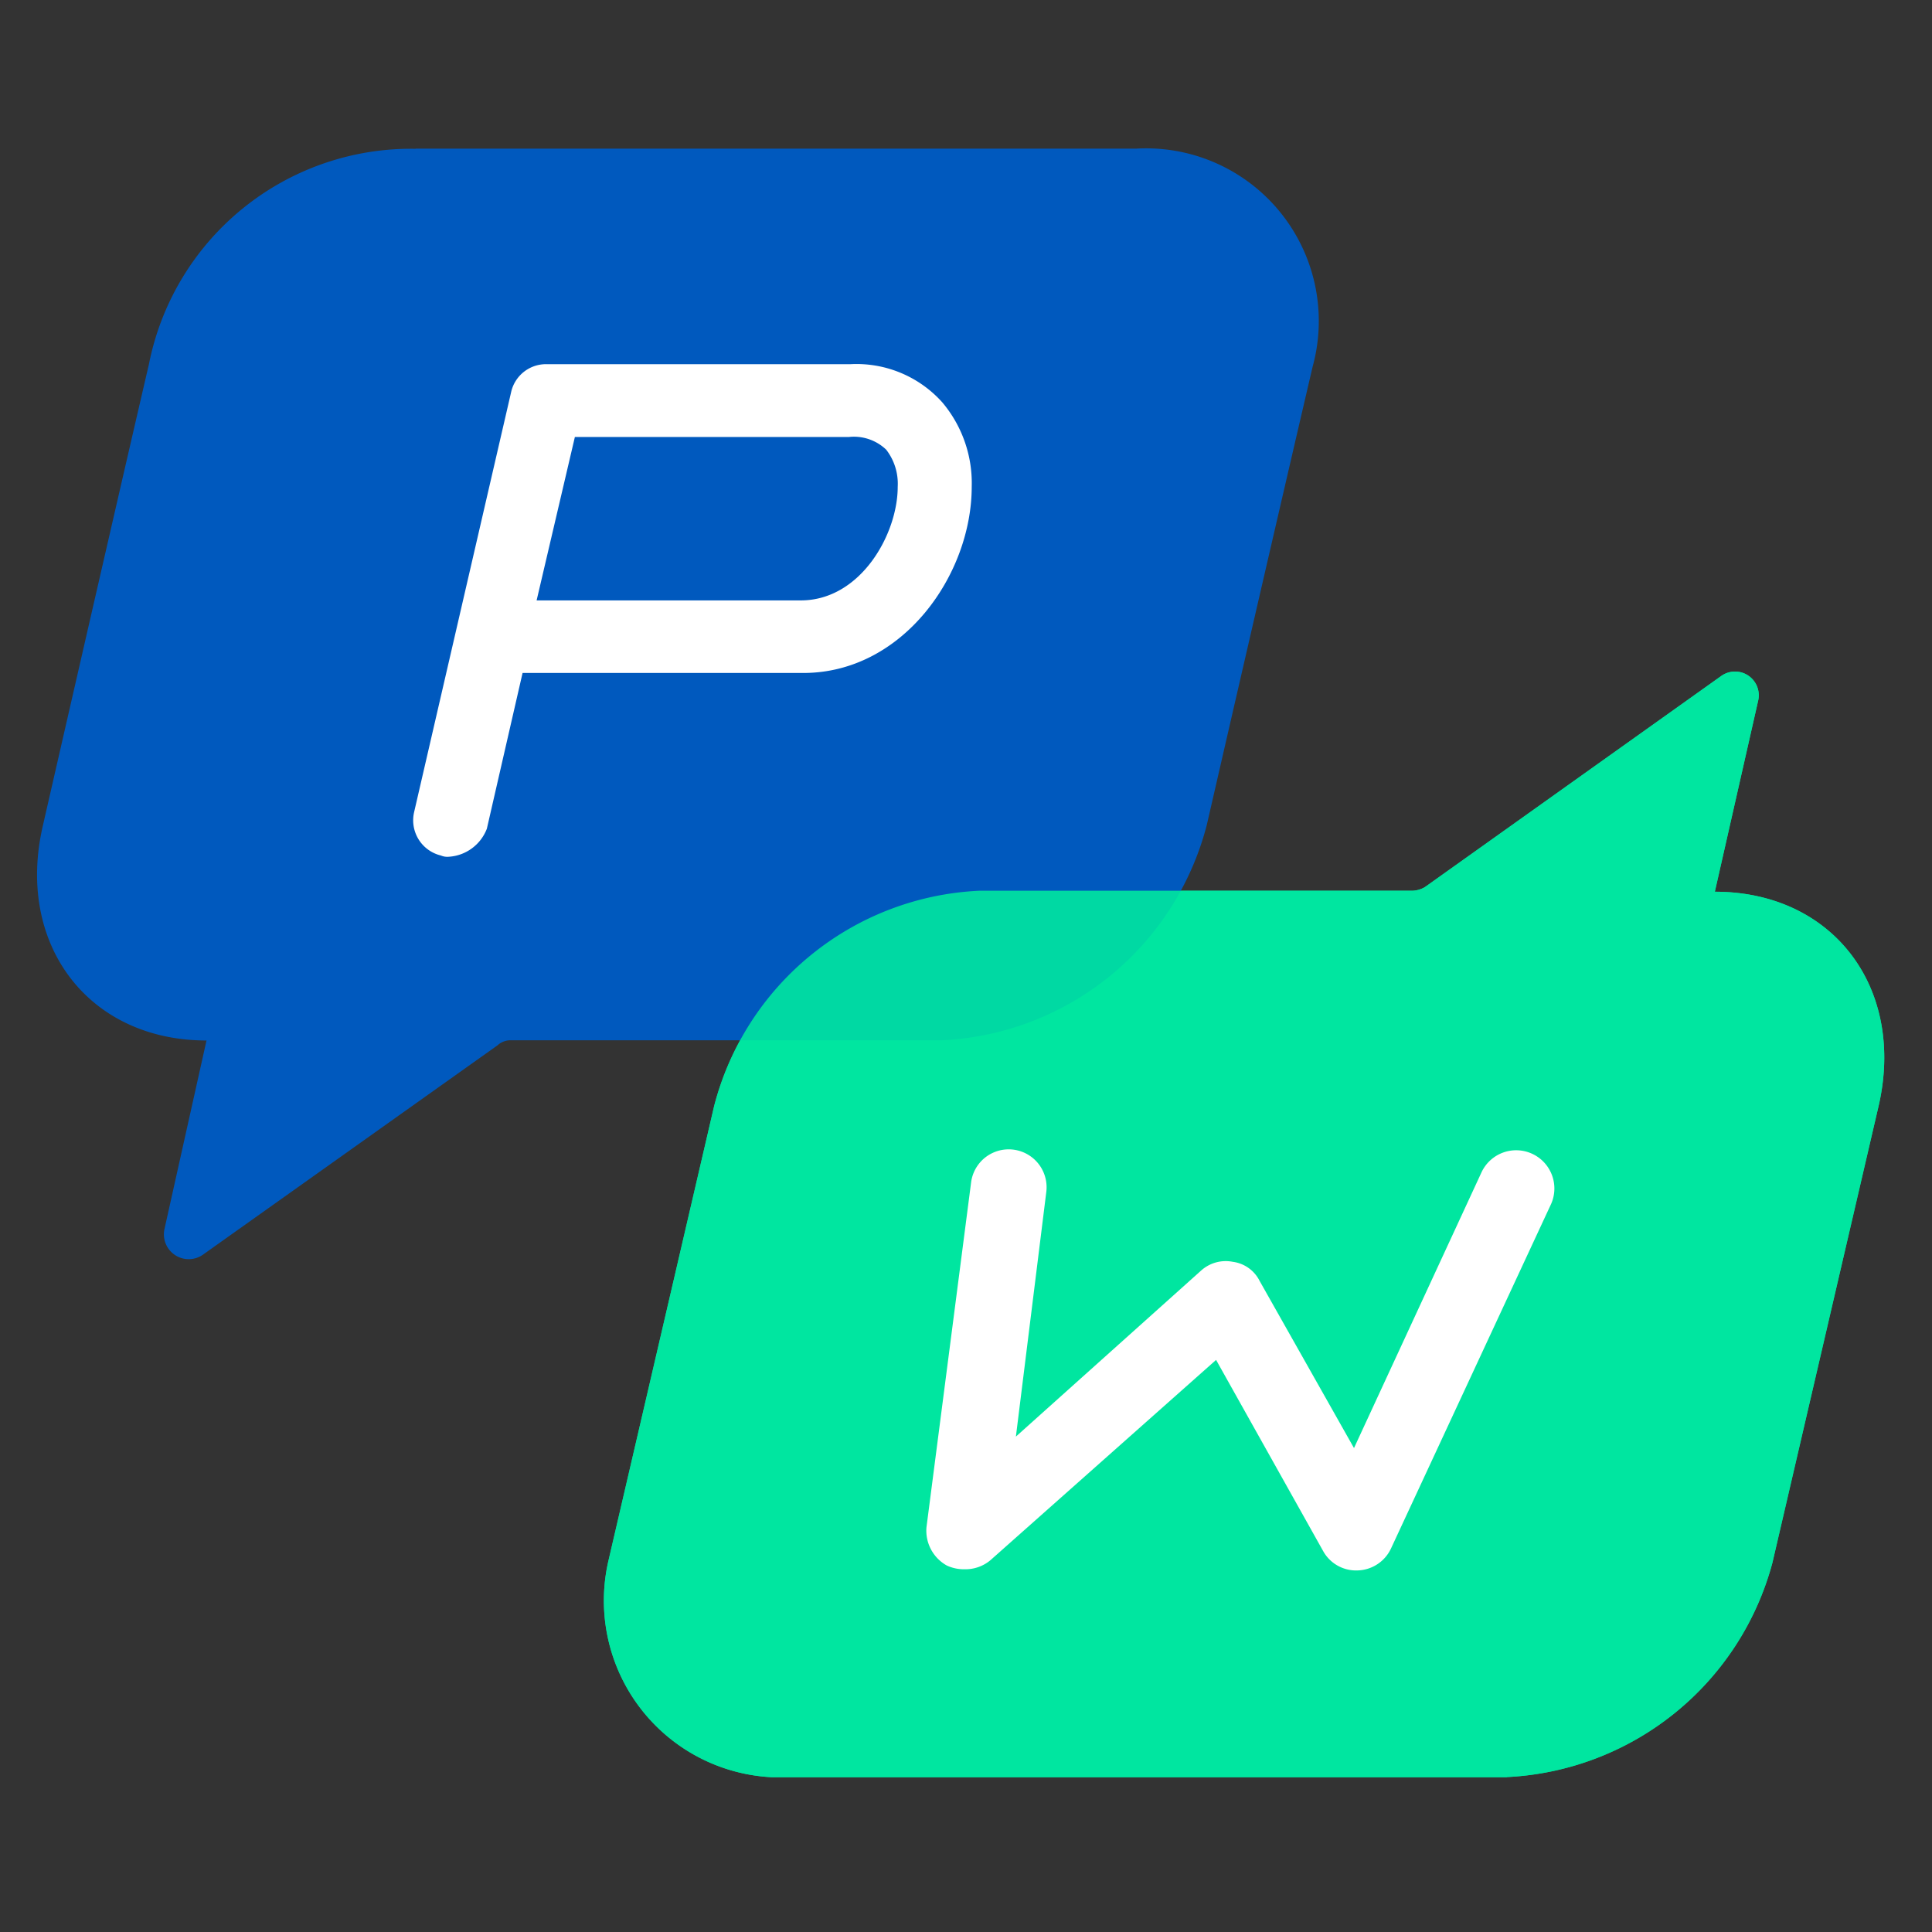 <svg xmlns="http://www.w3.org/2000/svg" width="52" height="52" viewBox="0 0 52 52"><rect x="0" y="0" width="52" height="52" fill="#333333" stroke="none"/><g id="Group_15868" data-name="Group 15868" transform="translate(-911 -3213)"><g id="Rectangle_1999" data-name="Rectangle 1999" transform="translate(911 3213)" fill="#fff" stroke="#707070" stroke-width="1" opacity="0"><rect width="52" height="52" stroke="none"></rect><rect x="0.5" y="0.5" width="51" height="51" fill="none"></rect></g><g id="_x31__-_plain1" transform="translate(911.772 3215.4)"><path id="Path_19152" data-name="Path 19152" d="M64.228,68.207H44.447a4.759,4.759,0,0,1-4.4-5.8l2.85-12.26a7.741,7.741,0,0,1,7.143-5.8H61.653a.692.692,0,0,0,.378-.1L70,38.57a.639.639,0,0,1,1,.653l-1.168,5.151c3.194,0,5.151,2.61,4.4,5.8l-2.85,12.26a7.791,7.791,0,0,1-7.143,5.769Z" transform="translate(-24.449 -22.773)" fill="#00e6a0" fill-rule="evenodd"></path><path id="Path_19153" data-name="Path 19153" d="M10.418,1.6h19.4a4.647,4.647,0,0,1,4.739,5.872C33.324,12.761,31.71,19.8,31.71,19.8a7.741,7.741,0,0,1-7.143,5.8H12.994a.516.516,0,0,0-.378.137L4.683,31.375a.668.668,0,0,1-1.03-.687l1.133-5.083c-3.194,0-5.151-2.61-4.4-5.8,0,0,1.923-8.414,2.85-12.4a7.193,7.193,0,0,1,7.177-5.8Z" transform="translate(0 0)" fill="#0059be" fill-rule="evenodd"></path><path id="Path_19154" data-name="Path 19154" d="M64.228,68.207H44.447a4.759,4.759,0,0,1-4.4-5.8l2.85-12.26a7.741,7.741,0,0,1,7.143-5.8H61.653a.692.692,0,0,0,.378-.1L70,38.57a.639.639,0,0,1,1,.653l-1.168,5.151c3.194,0,5.151,2.61,4.4,5.8l-2.85,12.26a7.791,7.791,0,0,1-7.143,5.769Z" transform="translate(-24.449 -22.773)" fill="rgba(0,230,160,0.94)" fill-rule="evenodd" opacity="0.967"></path><g id="Group_15701" data-name="Group 15701" transform="translate(10.343 7.404)"><path id="Path_19156" data-name="Path 19156" d="M29.269,31.756a.436.436,0,0,1-.206-.034.974.974,0,0,1-.721-1.168l2.61-11.3a.962.962,0,0,1,.962-.756h8.173a3.1,3.1,0,0,1,2.473,1.03,3.371,3.371,0,0,1,.79,2.267c0,2.37-1.854,5.014-4.533,5.014H31.261L30.3,31A1.176,1.176,0,0,1,29.269,31.756Zm2.37-6.9h7.109c1.614,0,2.61-1.786,2.61-3.056a1.5,1.5,0,0,0-.309-1,1.255,1.255,0,0,0-1-.343H32.669Z" transform="translate(-28.311 -18.5)" fill="#fff"></path></g><g id="Group_15702" data-name="Group 15702" transform="translate(24.16 28.531)"><path id="Path_19157" data-name="Path 19157" d="M67.523,87.184a1.1,1.1,0,0,1-.481-.1,1.073,1.073,0,0,1-.549-1.03l1.2-9.272a1.02,1.02,0,0,1,2.026.24L68.9,83.613l4.98-4.464a.989.989,0,0,1,.859-.24.942.942,0,0,1,.721.515L78,83.922,81.432,76.5a1.029,1.029,0,1,1,1.854.893l-4.293,9.238a1.023,1.023,0,0,1-.893.584,1.012,1.012,0,0,1-.927-.515l-2.885-5.151L68.21,86.944A1.05,1.05,0,0,1,67.523,87.184Z" transform="translate(-66.489 -75.878)" fill="#fff"></path></g></g></g></svg>